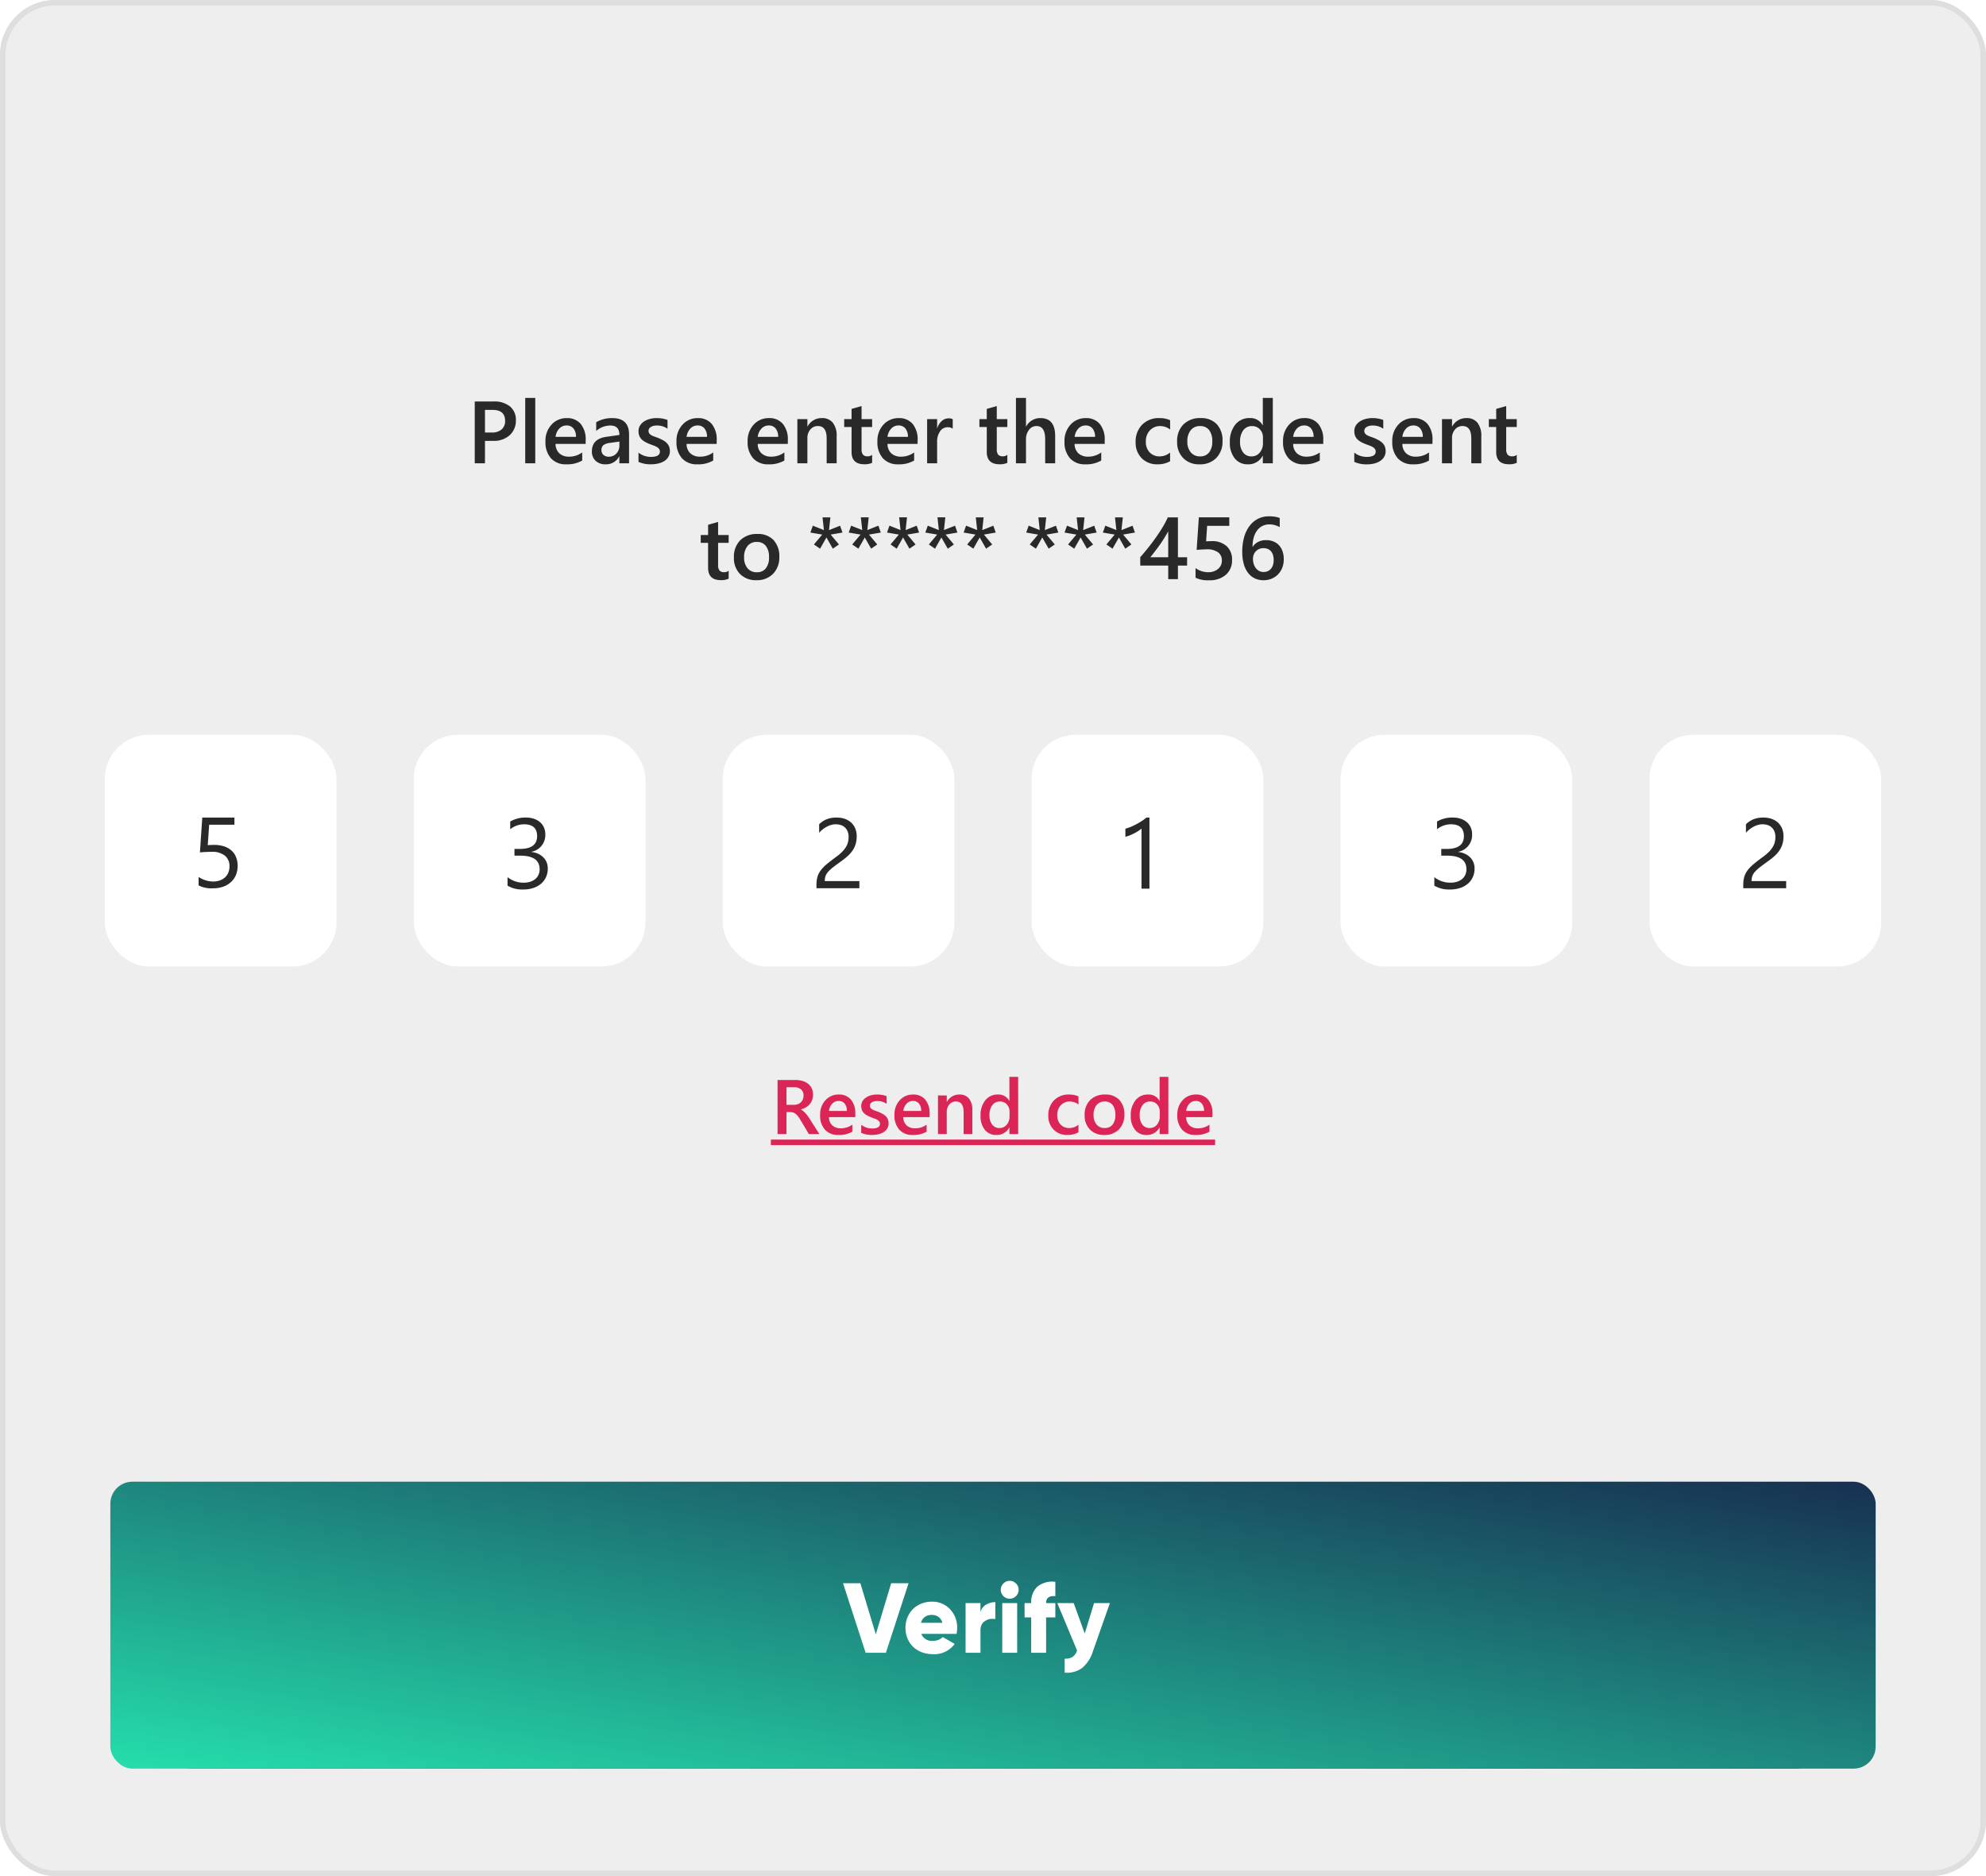 <svg xmlns="http://www.w3.org/2000/svg" xmlns:xlink="http://www.w3.org/1999/xlink" width="360" height="340" viewBox="0 0 360 340"><defs><filter id="a" x="17.5" y="271.025" width="325" height="57" filterUnits="userSpaceOnUse"><feOffset dy="1" input="SourceAlpha"/><feGaussianBlur stdDeviation="2.5" result="b"/><feFlood flood-color="#172f51"/><feComposite operator="in" in2="b"/><feComposite in="SourceGraphic"/></filter><linearGradient id="c" x1="1" x2="0" y2="1" gradientUnits="objectBoundingBox"><stop offset="0" stop-color="#172f51"/><stop offset="1" stop-color="#25dfac"/></linearGradient><filter id="d" x="20" y="267.525" width="320" height="53" filterUnits="userSpaceOnUse"><feOffset dy="1" input="SourceAlpha"/><feGaussianBlur result="e"/><feFlood flood-color="#19435c"/><feComposite operator="in" in2="e"/><feComposite in="SourceGraphic"/></filter></defs><g transform="translate(-224.627 -2719)"><g transform="translate(224.627 2719)" fill="#eee" stroke="#dedede" stroke-width="1"><rect width="360" height="340" rx="10" stroke="none"/><rect x="0.5" y="0.5" width="359" height="339" rx="9.5" fill="none"/></g><g transform="translate(254.627 2923.525)"><g transform="matrix(1, 0, 0, 1, -30, -204.53)" filter="url(#a)"><rect width="310" height="42" rx="10" transform="translate(25 277.53)" fill="#172f51"/></g><g transform="matrix(1, 0, 0, 1, -30, -204.53)" filter="url(#d)"><rect width="320" height="52" rx="4" transform="translate(20 267.53)" fill="url(#c)"/></g><path d="M-20.087,0l-4.1-12.6h3.146l2.795,9.272,2.786-9.272h3.155L-16.414,0ZM-10-3.419A2.036,2.036,0,0,0-7.835-2.162a2.541,2.541,0,0,0,.989-.189,2.041,2.041,0,0,0,.734-.5L-3.951-1.6A4.525,4.525,0,0,1-7.871.255,5.691,5.691,0,0,1-9.945-.11a4.462,4.462,0,0,1-1.578-1.006,4.526,4.526,0,0,1-.989-1.512A4.95,4.95,0,0,1-12.863-4.5a4.911,4.911,0,0,1,.6-2.417,4.384,4.384,0,0,1,1.7-1.709,4.937,4.937,0,0,1,2.5-.628A4.338,4.338,0,0,1-4.8-7.9,4.716,4.716,0,0,1-3.5-4.5a5.413,5.413,0,0,1-.105,1.081Zm-.053-2.013h3.867A1.8,1.8,0,0,0-6.9-6.513,2.1,2.1,0,0,0-8.09-6.855a2.077,2.077,0,0,0-1.266.369A1.9,1.9,0,0,0-10.05-5.432ZM.725-7.4a2.233,2.233,0,0,1,1.02-1.314,3.188,3.188,0,0,1,1.679-.461v3.059a5.608,5.608,0,0,0-.708-.026A1.972,1.972,0,0,0,2-5.985a2.769,2.769,0,0,0-.642.374A1.543,1.543,0,0,0,.9-4.983a2.322,2.322,0,0,0-.171.914V0h-2.7V-9h2.7Zm6.442-2.87a1.569,1.569,0,0,1-1.143.479,1.555,1.555,0,0,1-1.138-.479,1.555,1.555,0,0,1-.479-1.138,1.569,1.569,0,0,1,.479-1.143,1.548,1.548,0,0,1,1.138-.483,1.562,1.562,0,0,1,1.143.483,1.562,1.562,0,0,1,.483,1.143A1.548,1.548,0,0,1,7.167-10.27ZM4.68,0V-9h2.7V0ZM14.3-10.257Q12.625-10.406,12.625-9H14.3v2.593H12.625V0h-2.7V-6.407h-1.2V-9h1.2a3.851,3.851,0,0,1,1.094-2.962A4.266,4.266,0,0,1,14.3-12.85ZM21.318-9h2.874L21.116-.272a6.347,6.347,0,0,1-1.986,3.05,4.674,4.674,0,0,1-3.138.826V1.081A2.619,2.619,0,0,0,17.438.747a2.248,2.248,0,0,0,.8-1.16L14.656-9h2.971l2,5.511Z" transform="translate(147 95)" fill="#fff" stroke="rgba(0,0,0,0)" stroke-width="1"/></g><path d="M-31.479,0h-1.9l-1.565-2.625a5.482,5.482,0,0,0-.414-.619,2.49,2.49,0,0,0-.41-.42,1.384,1.384,0,0,0-.455-.239,1.892,1.892,0,0,0-.554-.075h-.656V0h-1.62V-9.8h3.227a4.667,4.667,0,0,1,1.271.164,2.955,2.955,0,0,1,1.012.5,2.312,2.312,0,0,1,.673.827,2.606,2.606,0,0,1,.243,1.159,2.838,2.838,0,0,1-.154.954,2.48,2.48,0,0,1-.437.772,2.676,2.676,0,0,1-.684.578,3.416,3.416,0,0,1-.9.369v.027a2.523,2.523,0,0,1,.465.332q.2.181.376.373a4.468,4.468,0,0,1,.352.434q.174.243.386.564Zm-5.954-8.483V-5.3h1.354a2.006,2.006,0,0,0,.694-.116,1.588,1.588,0,0,0,.55-.335,1.516,1.516,0,0,0,.362-.533,1.829,1.829,0,0,0,.13-.7,1.4,1.4,0,0,0-.444-1.1,1.859,1.859,0,0,0-1.278-.4Zm12.476,5.414h-4.771a2.017,2.017,0,0,0,.6,1.5,2.225,2.225,0,0,0,1.569.526,3.459,3.459,0,0,0,2.058-.67V-.437a4.7,4.7,0,0,1-2.529.6A3.131,3.131,0,0,1-30.458-.79a3.814,3.814,0,0,1-.878-2.683,3.73,3.73,0,0,1,.967-2.663,3.164,3.164,0,0,1,2.4-1.029,2.759,2.759,0,0,1,2.222.923,3.832,3.832,0,0,1,.786,2.563ZM-26.489-4.19a2.044,2.044,0,0,0-.4-1.33A1.348,1.348,0,0,0-27.986-6a1.539,1.539,0,0,0-1.159.5,2.28,2.28,0,0,0-.584,1.306Zm2.6,3.972v-1.47a3.164,3.164,0,0,0,1.962.677q1.436,0,1.436-.848a.668.668,0,0,0-.123-.407,1.175,1.175,0,0,0-.332-.3,2.607,2.607,0,0,0-.492-.232q-.284-.1-.632-.232a6.694,6.694,0,0,1-.776-.362,2.344,2.344,0,0,1-.574-.434,1.639,1.639,0,0,1-.345-.55,2.026,2.026,0,0,1-.116-.718,1.659,1.659,0,0,1,.239-.892A2.079,2.079,0,0,1-23-6.634a3.081,3.081,0,0,1,.916-.4,4.194,4.194,0,0,1,1.06-.133,4.817,4.817,0,0,1,1.736.294v1.388a2.927,2.927,0,0,0-1.7-.506,2.214,2.214,0,0,0-.543.062,1.4,1.4,0,0,0-.414.171.841.841,0,0,0-.267.263.628.628,0,0,0-.1.338.723.723,0,0,0,.1.383.869.869,0,0,0,.284.277,2.45,2.45,0,0,0,.451.219q.263.1.6.215a8.839,8.839,0,0,1,.81.376,2.737,2.737,0,0,1,.612.434,1.7,1.7,0,0,1,.39.561,1.9,1.9,0,0,1,.137.755,1.727,1.727,0,0,1-.246.93,2.051,2.051,0,0,1-.656.656,3.072,3.072,0,0,1-.947.386A4.919,4.919,0,0,1-21.9.164,4.767,4.767,0,0,1-23.885-.219Zm12.4-2.851h-4.771a2.017,2.017,0,0,0,.6,1.5,2.225,2.225,0,0,0,1.569.526,3.459,3.459,0,0,0,2.058-.67V-.437a4.7,4.7,0,0,1-2.529.6A3.131,3.131,0,0,1-16.984-.79a3.814,3.814,0,0,1-.878-2.683A3.73,3.73,0,0,1-16.9-6.135a3.164,3.164,0,0,1,2.4-1.029,2.759,2.759,0,0,1,2.222.923,3.832,3.832,0,0,1,.786,2.563ZM-13.016-4.19a2.044,2.044,0,0,0-.4-1.33A1.348,1.348,0,0,0-14.513-6a1.539,1.539,0,0,0-1.159.5,2.28,2.28,0,0,0-.584,1.306ZM-3.739,0H-5.325V-3.944q0-1.962-1.388-1.962a1.515,1.515,0,0,0-1.2.543,2.016,2.016,0,0,0-.472,1.371V0H-9.974V-7h1.593v1.162h.027a2.5,2.5,0,0,1,2.27-1.326,2.114,2.114,0,0,1,1.743.742,3.33,3.33,0,0,1,.6,2.143Zm8.3,0H2.974V-1.189H2.946A2.53,2.53,0,0,1,.588.164,2.546,2.546,0,0,1-1.48-.776a3.9,3.9,0,0,1-.776-2.56A4.251,4.251,0,0,1-1.4-6.118,2.808,2.808,0,0,1,.889-7.164,2.19,2.19,0,0,1,2.946-6.029h.027v-4.334H4.56ZM2.994-3.2v-.916A1.785,1.785,0,0,0,2.509-5.38,1.619,1.619,0,0,0,1.271-5.9a1.666,1.666,0,0,0-1.4.663A2.955,2.955,0,0,0-.636-3.4,2.648,2.648,0,0,0-.147-1.712a1.59,1.59,0,0,0,1.316.619,1.646,1.646,0,0,0,1.319-.6A2.253,2.253,0,0,0,2.994-3.2ZM15.49-.321A3.911,3.911,0,0,1,13.5.164,3.369,3.369,0,0,1,10.985-.81a3.451,3.451,0,0,1-.957-2.526,3.8,3.8,0,0,1,1.029-2.779,3.678,3.678,0,0,1,2.751-1.049,4.016,4.016,0,0,1,1.688.335v1.477A2.557,2.557,0,0,0,13.938-5.9a2.166,2.166,0,0,0-1.647.68,2.487,2.487,0,0,0-.643,1.781,2.371,2.371,0,0,0,.6,1.716,2.148,2.148,0,0,0,1.624.629A2.537,2.537,0,0,0,15.49-1.7Zm4.676.485a3.47,3.47,0,0,1-2.587-.981,3.544,3.544,0,0,1-.967-2.6A3.687,3.687,0,0,1,17.62-6.173a3.708,3.708,0,0,1,2.717-.991,3.358,3.358,0,0,1,2.557.964,3.723,3.723,0,0,1,.916,2.673,3.669,3.669,0,0,1-.988,2.683A3.548,3.548,0,0,1,20.166.164ZM20.241-5.9a1.81,1.81,0,0,0-1.47.649,2.719,2.719,0,0,0-.54,1.791,2.561,2.561,0,0,0,.547,1.733,1.837,1.837,0,0,0,1.463.632,1.743,1.743,0,0,0,1.439-.622,2.754,2.754,0,0,0,.5-1.771,2.8,2.8,0,0,0-.5-1.784A1.734,1.734,0,0,0,20.241-5.9ZM31.787,0H30.2V-1.189h-.027A2.53,2.53,0,0,1,27.815.164a2.546,2.546,0,0,1-2.068-.94,3.9,3.9,0,0,1-.776-2.56,4.251,4.251,0,0,1,.858-2.782,2.808,2.808,0,0,1,2.287-1.046,2.19,2.19,0,0,1,2.058,1.135H30.2v-4.334h1.586ZM30.222-3.2v-.916a1.785,1.785,0,0,0-.485-1.265A1.619,1.619,0,0,0,28.5-5.9a1.666,1.666,0,0,0-1.4.663A2.955,2.955,0,0,0,26.592-3.4a2.648,2.648,0,0,0,.489,1.685,1.59,1.59,0,0,0,1.316.619,1.646,1.646,0,0,0,1.319-.6A2.253,2.253,0,0,0,30.222-3.2Zm9.563.13H35.014a2.017,2.017,0,0,0,.6,1.5,2.225,2.225,0,0,0,1.569.526,3.459,3.459,0,0,0,2.058-.67V-.437a4.7,4.7,0,0,1-2.529.6A3.131,3.131,0,0,1,34.286-.79a3.814,3.814,0,0,1-.878-2.683,3.73,3.73,0,0,1,.967-2.663,3.164,3.164,0,0,1,2.4-1.029A2.759,2.759,0,0,1,39-6.241a3.832,3.832,0,0,1,.786,2.563ZM38.254-4.19a2.044,2.044,0,0,0-.4-1.33A1.348,1.348,0,0,0,36.757-6a1.539,1.539,0,0,0-1.159.5,2.28,2.28,0,0,0-.584,1.306ZM-40.264,1H40.264V2H-40.264Z" transform="translate(404.627 2924.525)" fill="#db2556" stroke="rgba(0,0,0,0)" stroke-width="1"/><g transform="translate(237 -8.838)"><rect width="42" height="42" rx="8" transform="translate(286.627 2861)" fill="#fff"/><path d="M6.785-9.3A2.606,2.606,0,0,0,6.6-10.31a2,2,0,0,0-.492-.716,2.017,2.017,0,0,0-.734-.426,2.874,2.874,0,0,0-.914-.141,3.023,3.023,0,0,0-.826.114,4.016,4.016,0,0,0-.787.316,4.839,4.839,0,0,0-.738.483,5.333,5.333,0,0,0-.664.624V-11.6a4.309,4.309,0,0,1,1.358-.9,4.781,4.781,0,0,1,1.833-.312,4.424,4.424,0,0,1,1.433.224,3.285,3.285,0,0,1,1.143.655,3.027,3.027,0,0,1,.76,1.063,3.587,3.587,0,0,1,.277,1.45,4.973,4.973,0,0,1-.171,1.354,4.186,4.186,0,0,1-.519,1.143A5.513,5.513,0,0,1,6.688-5.9a12.387,12.387,0,0,1-1.239,1q-.888.633-1.463,1.081a6.469,6.469,0,0,0-.914.839,2.436,2.436,0,0,0-.475.782,2.734,2.734,0,0,0-.136.9H8.736V0H.958V-.624a5.2,5.2,0,0,1,.176-1.424,3.7,3.7,0,0,1,.58-1.169A6.487,6.487,0,0,1,2.773-4.324q.655-.554,1.6-1.248a10.141,10.141,0,0,0,1.147-.94,4.889,4.889,0,0,0,.743-.9,3.22,3.22,0,0,0,.4-.91A3.922,3.922,0,0,0,6.785-9.3Z" transform="translate(302.669 2888.814)" fill="#292929" stroke="rgba(0,0,0,0)" stroke-width="1"/><rect width="42" height="42" rx="8" transform="translate(230.627 2861)" fill="#fff"/><path d="M8.376-3.568a3.674,3.674,0,0,1-.321,1.551,3.425,3.425,0,0,1-.905,1.2,4.178,4.178,0,0,1-1.4.769,5.67,5.67,0,0,1-1.8.272A5.236,5.236,0,0,1,1.081-.466V-2.013A4.592,4.592,0,0,0,4-1.011,3.965,3.965,0,0,0,5.19-1.178,2.67,2.67,0,0,0,6.1-1.661a2.147,2.147,0,0,0,.589-.765A2.388,2.388,0,0,0,6.9-3.437q0-2.47-3.516-2.47H2.338V-7.128h.993q3.111,0,3.111-2.32,0-2.145-2.373-2.145a4.041,4.041,0,0,0-2.5.9v-1.4a5.476,5.476,0,0,1,2.865-.721,4.4,4.4,0,0,1,1.433.22,3.283,3.283,0,0,1,1.1.615,2.726,2.726,0,0,1,.708.949,2.93,2.93,0,0,1,.25,1.222,3.076,3.076,0,0,1-2.514,3.2v.035a3.976,3.976,0,0,1,1.187.312,3.166,3.166,0,0,1,.94.628,2.8,2.8,0,0,1,.62.91A2.9,2.9,0,0,1,8.376-3.568Z" transform="translate(246.546 2888.814)" fill="#292929" stroke="rgba(0,0,0,0)" stroke-width="1"/><rect width="42" height="42" rx="8" transform="translate(174.627 2861)" fill="#fff"/><path d="M6.363,0H4.922V-10.89a3.336,3.336,0,0,1-.488.382,7.951,7.951,0,0,1-.721.426q-.4.211-.844.4A6.132,6.132,0,0,1,2-9.4v-1.459A8.379,8.379,0,0,0,3.01-11.21q.532-.224,1.046-.5t.971-.58a7.71,7.71,0,0,0,.791-.593h.545Z" transform="translate(189.624 2888.885)" fill="#292929" stroke="rgba(0,0,0,0)" stroke-width="1"/><rect width="42" height="42" rx="8" transform="translate(118.627 2861)" fill="#fff"/><path d="M6.785-9.3A2.606,2.606,0,0,0,6.6-10.31a2,2,0,0,0-.492-.716,2.017,2.017,0,0,0-.734-.426,2.874,2.874,0,0,0-.914-.141,3.023,3.023,0,0,0-.826.114,4.016,4.016,0,0,0-.787.316,4.839,4.839,0,0,0-.738.483,5.333,5.333,0,0,0-.664.624V-11.6a4.309,4.309,0,0,1,1.358-.9,4.781,4.781,0,0,1,1.833-.312,4.424,4.424,0,0,1,1.433.224,3.285,3.285,0,0,1,1.143.655,3.027,3.027,0,0,1,.76,1.063,3.587,3.587,0,0,1,.277,1.45,4.973,4.973,0,0,1-.171,1.354,4.186,4.186,0,0,1-.519,1.143A5.513,5.513,0,0,1,6.688-5.9a12.387,12.387,0,0,1-1.239,1q-.888.633-1.463,1.081a6.469,6.469,0,0,0-.914.839,2.436,2.436,0,0,0-.475.782,2.734,2.734,0,0,0-.136.9H8.736V0H.958V-.624a5.2,5.2,0,0,1,.176-1.424,3.7,3.7,0,0,1,.58-1.169A6.487,6.487,0,0,1,2.773-4.324q.655-.554,1.6-1.248a10.141,10.141,0,0,0,1.147-.94,4.889,4.889,0,0,0,.743-.9,3.22,3.22,0,0,0,.4-.91A3.922,3.922,0,0,0,6.785-9.3Z" transform="translate(134.669 2888.814)" fill="#292929" stroke="rgba(0,0,0,0)" stroke-width="1"/><rect width="42" height="42" rx="8" transform="translate(62.627 2861)" fill="#fff"/><path d="M8.376-3.568a3.674,3.674,0,0,1-.321,1.551,3.425,3.425,0,0,1-.905,1.2,4.178,4.178,0,0,1-1.4.769,5.67,5.67,0,0,1-1.8.272A5.236,5.236,0,0,1,1.081-.466V-2.013A4.592,4.592,0,0,0,4-1.011,3.965,3.965,0,0,0,5.19-1.178,2.67,2.67,0,0,0,6.1-1.661a2.147,2.147,0,0,0,.589-.765A2.388,2.388,0,0,0,6.9-3.437q0-2.47-3.516-2.47H2.338V-7.128h.993q3.111,0,3.111-2.32,0-2.145-2.373-2.145a4.041,4.041,0,0,0-2.5.9v-1.4a5.476,5.476,0,0,1,2.865-.721,4.4,4.4,0,0,1,1.433.22,3.283,3.283,0,0,1,1.1.615,2.726,2.726,0,0,1,.708.949,2.93,2.93,0,0,1,.25,1.222,3.076,3.076,0,0,1-2.514,3.2v.035a3.976,3.976,0,0,1,1.187.312,3.166,3.166,0,0,1,.94.628,2.8,2.8,0,0,1,.62.91A2.9,2.9,0,0,1,8.376-3.568Z" transform="translate(78.546 2888.814)" fill="#292929" stroke="rgba(0,0,0,0)" stroke-width="1"/><rect width="42" height="42" rx="8" transform="translate(6.627 2861)" fill="#fff"/><path d="M8.517-3.85A4.242,4.242,0,0,1,8.2-2.18,3.651,3.651,0,0,1,7.3-.9,4.034,4.034,0,0,1,5.889-.07,5.517,5.517,0,0,1,4.052.22a5.074,5.074,0,0,1-2.61-.527V-1.837a4.8,4.8,0,0,0,2.628.826,3.556,3.556,0,0,0,1.235-.2,2.744,2.744,0,0,0,.936-.562,2.408,2.408,0,0,0,.593-.87A2.945,2.945,0,0,0,7.04-3.762a2.391,2.391,0,0,0-.826-1.929,3.623,3.623,0,0,0-2.4-.7q-.255,0-.536.009t-.562.022q-.281.013-.549.031t-.488.044L2.109-12.6H7.937v1.3H3.357L3.1-7.6q.281-.018.6-.031t.563-.013a5.656,5.656,0,0,1,1.793.264,3.8,3.8,0,0,1,1.34.751,3.151,3.151,0,0,1,.835,1.2A4.2,4.2,0,0,1,8.517-3.85Z" transform="translate(22.186 2888.604)" fill="#292929" stroke="rgba(0,0,0,0)" stroke-width="1"/></g><path d="M-92.09-4.062V0h-1.852V-11.2h3.4a4.5,4.5,0,0,1,2.992.9,3.133,3.133,0,0,1,1.063,2.531A3.5,3.5,0,0,1-87.6-5.1a4.212,4.212,0,0,1-3,1.039Zm0-5.609v4.094h1.2a2.661,2.661,0,0,0,1.82-.555A1.98,1.98,0,0,0-88.441-7.7q0-1.977-2.3-1.977ZM-82.973,0h-1.82V-11.844h1.82Zm9.133-3.508h-5.453A2.305,2.305,0,0,0-78.609-1.8a2.543,2.543,0,0,0,1.793.6,3.954,3.954,0,0,0,2.352-.766V-.5a5.373,5.373,0,0,1-2.891.688A3.578,3.578,0,0,1-80.125-.9a4.359,4.359,0,0,1-1-3.066,4.263,4.263,0,0,1,1.105-3.043,3.616,3.616,0,0,1,2.746-1.176,3.153,3.153,0,0,1,2.539,1.055,4.379,4.379,0,0,1,.9,2.93Zm-1.75-1.281a2.336,2.336,0,0,0-.461-1.52,1.54,1.54,0,0,0-1.25-.543,1.759,1.759,0,0,0-1.324.57,2.605,2.605,0,0,0-.668,1.492ZM-65.973,0H-67.73V-1.25h-.031A2.647,2.647,0,0,1-70.191.188a2.559,2.559,0,0,1-1.848-.641,2.241,2.241,0,0,1-.668-1.7q0-2.266,2.609-2.641l2.375-.336q0-1.711-1.625-1.711a3.86,3.86,0,0,0-2.578.984V-7.437A5.622,5.622,0,0,1-69-8.187q3.031,0,3.031,2.984Zm-1.75-3.93L-69.4-3.7a2.662,2.662,0,0,0-1.176.379,1.107,1.107,0,0,0-.395.973,1.065,1.065,0,0,0,.363.832,1.407,1.407,0,0,0,.973.324,1.8,1.8,0,0,0,1.371-.582,2.064,2.064,0,0,0,.543-1.465Zm3.461,3.68V-1.93a3.616,3.616,0,0,0,2.242.773q1.641,0,1.641-.969a.763.763,0,0,0-.141-.465,1.342,1.342,0,0,0-.379-.34,2.979,2.979,0,0,0-.562-.266q-.324-.117-.723-.266a7.65,7.65,0,0,1-.887-.414,2.679,2.679,0,0,1-.656-.5A1.873,1.873,0,0,1-64.121-5a2.316,2.316,0,0,1-.133-.82,1.9,1.9,0,0,1,.273-1.02,2.376,2.376,0,0,1,.734-.742A3.522,3.522,0,0,1-62.2-8.035a4.793,4.793,0,0,1,1.211-.152A5.5,5.5,0,0,1-59-7.852v1.586a3.345,3.345,0,0,0-1.937-.578,2.53,2.53,0,0,0-.621.07,1.6,1.6,0,0,0-.473.2.961.961,0,0,0-.3.3.718.718,0,0,0-.109.387.826.826,0,0,0,.109.438.993.993,0,0,0,.324.316,2.8,2.8,0,0,0,.516.25q.3.113.691.246a10.1,10.1,0,0,1,.926.43,3.129,3.129,0,0,1,.7.5,1.945,1.945,0,0,1,.445.641,2.175,2.175,0,0,1,.156.863,1.973,1.973,0,0,1-.281,1.063,2.344,2.344,0,0,1-.75.75A3.511,3.511,0,0,1-60.7.043a5.621,5.621,0,0,1-1.293.145A5.448,5.448,0,0,1-64.262-.25ZM-50.09-3.508h-5.453A2.305,2.305,0,0,0-54.859-1.8a2.543,2.543,0,0,0,1.793.6,3.954,3.954,0,0,0,2.352-.766V-.5a5.373,5.373,0,0,1-2.891.688A3.578,3.578,0,0,1-56.375-.9a4.359,4.359,0,0,1-1-3.066,4.263,4.263,0,0,1,1.105-3.043,3.616,3.616,0,0,1,2.746-1.176,3.153,3.153,0,0,1,2.539,1.055,4.379,4.379,0,0,1,.9,2.93Zm-1.75-1.281a2.336,2.336,0,0,0-.461-1.52,1.54,1.54,0,0,0-1.25-.543,1.759,1.759,0,0,0-1.324.57,2.605,2.605,0,0,0-.668,1.492Zm14.648,1.281h-5.453A2.305,2.305,0,0,0-41.961-1.8a2.543,2.543,0,0,0,1.793.6,3.954,3.954,0,0,0,2.352-.766V-.5a5.373,5.373,0,0,1-2.891.688A3.578,3.578,0,0,1-43.477-.9a4.359,4.359,0,0,1-1-3.066,4.263,4.263,0,0,1,1.105-3.043,3.616,3.616,0,0,1,2.746-1.176A3.153,3.153,0,0,1-38.09-7.133a4.379,4.379,0,0,1,.9,2.93Zm-1.75-1.281a2.336,2.336,0,0,0-.461-1.52,1.54,1.54,0,0,0-1.25-.543,1.759,1.759,0,0,0-1.324.57,2.605,2.605,0,0,0-.668,1.492ZM-28.34,0h-1.812V-4.508q0-2.242-1.586-2.242a1.731,1.731,0,0,0-1.367.621,2.3,2.3,0,0,0-.539,1.566V0h-1.82V-8h1.82v1.328h.031A2.851,2.851,0,0,1-31.02-8.187a2.416,2.416,0,0,1,1.992.848,3.806,3.806,0,0,1,.688,2.449Zm6.43-.086a3.141,3.141,0,0,1-1.4.266q-2.328,0-2.328-2.234V-6.578h-1.336V-8h1.336V-9.852l1.813-.516V-8h1.914v1.422h-1.914v4a1.576,1.576,0,0,0,.258,1.016,1.07,1.07,0,0,0,.859.3,1.246,1.246,0,0,0,.8-.266Zm8.242-3.422h-5.453A2.305,2.305,0,0,0-18.437-1.8a2.543,2.543,0,0,0,1.793.6,3.954,3.954,0,0,0,2.352-.766V-.5a5.373,5.373,0,0,1-2.891.688A3.578,3.578,0,0,1-19.953-.9a4.359,4.359,0,0,1-1-3.066,4.263,4.263,0,0,1,1.105-3.043,3.616,3.616,0,0,1,2.746-1.176,3.153,3.153,0,0,1,2.539,1.055,4.379,4.379,0,0,1,.9,2.93Zm-1.75-1.281a2.336,2.336,0,0,0-.461-1.52,1.54,1.54,0,0,0-1.25-.543,1.759,1.759,0,0,0-1.324.57,2.605,2.605,0,0,0-.668,1.492ZM-7.3-6.273a1.5,1.5,0,0,0-.945-.258A1.618,1.618,0,0,0-9.59-5.8a3.249,3.249,0,0,0-.539,1.977V0h-1.812V-8h1.813v1.648h.031a2.787,2.787,0,0,1,.816-1.316,1.843,1.843,0,0,1,1.23-.473,1.528,1.528,0,0,1,.75.148ZM2.6-.086A3.141,3.141,0,0,1,1.2.18q-2.328,0-2.328-2.234V-6.578H-2.465V-8h1.336V-9.852l1.813-.516V-8H2.6v1.422H.684v4A1.576,1.576,0,0,0,.941-1.562a1.07,1.07,0,0,0,.859.3,1.246,1.246,0,0,0,.8-.266ZM11.27,0H9.457V-4.375q0-2.375-1.586-2.375a1.659,1.659,0,0,0-1.344.688A2.737,2.737,0,0,0,5.98-4.3V0H4.16V-11.844H5.98v5.172h.031A2.862,2.862,0,0,1,8.605-8.187q2.664,0,2.664,3.258Zm8.977-3.508H14.793A2.305,2.305,0,0,0,15.477-1.8a2.543,2.543,0,0,0,1.793.6,3.954,3.954,0,0,0,2.352-.766V-.5A5.373,5.373,0,0,1,16.73.188,3.578,3.578,0,0,1,13.961-.9a4.359,4.359,0,0,1-1-3.066,4.263,4.263,0,0,1,1.105-3.043,3.616,3.616,0,0,1,2.746-1.176,3.153,3.153,0,0,1,2.539,1.055,4.379,4.379,0,0,1,.9,2.93ZM18.5-4.789a2.336,2.336,0,0,0-.461-1.52,1.54,1.54,0,0,0-1.25-.543,1.759,1.759,0,0,0-1.324.57,2.605,2.605,0,0,0-.668,1.492ZM32.1-.367a4.47,4.47,0,0,1-2.273.555A3.85,3.85,0,0,1,26.949-.926a3.944,3.944,0,0,1-1.094-2.887,4.341,4.341,0,0,1,1.176-3.176,4.2,4.2,0,0,1,3.145-1.2,4.59,4.59,0,0,1,1.93.383v1.688a2.923,2.923,0,0,0-1.781-.625,2.475,2.475,0,0,0-1.883.777,2.842,2.842,0,0,0-.734,2.035A2.71,2.71,0,0,0,28.4-1.969a2.455,2.455,0,0,0,1.855.719,2.9,2.9,0,0,0,1.844-.7Zm5.344.555A3.965,3.965,0,0,1,34.484-.934a4.05,4.05,0,0,1-1.105-2.973,4.214,4.214,0,0,1,1.152-3.148,4.237,4.237,0,0,1,3.105-1.133,3.838,3.838,0,0,1,2.922,1.1,4.255,4.255,0,0,1,1.047,3.055A4.193,4.193,0,0,1,40.477-.965,4.055,4.055,0,0,1,37.441.188Zm.086-6.93A2.069,2.069,0,0,0,35.848-6a3.108,3.108,0,0,0-.617,2.047,2.927,2.927,0,0,0,.625,1.98,2.1,2.1,0,0,0,1.672.723,1.992,1.992,0,0,0,1.645-.711,3.147,3.147,0,0,0,.574-2.023,3.2,3.2,0,0,0-.574-2.039A1.982,1.982,0,0,0,37.527-6.742ZM50.723,0H48.91V-1.359h-.031a2.891,2.891,0,0,1-2.7,1.547A2.909,2.909,0,0,1,43.82-.887a4.459,4.459,0,0,1-.887-2.926,4.858,4.858,0,0,1,.98-3.18,3.209,3.209,0,0,1,2.613-1.2,2.5,2.5,0,0,1,2.352,1.3h.031v-4.953h1.813ZM48.934-3.656V-4.7a2.04,2.04,0,0,0-.555-1.445,1.85,1.85,0,0,0-1.414-.594,1.9,1.9,0,0,0-1.6.758,3.377,3.377,0,0,0-.582,2.1,3.026,3.026,0,0,0,.559,1.926,1.817,1.817,0,0,0,1.5.707,1.881,1.881,0,0,0,1.508-.684A2.575,2.575,0,0,0,48.934-3.656Zm10.93.148H54.41A2.305,2.305,0,0,0,55.094-1.8a2.543,2.543,0,0,0,1.793.6,3.954,3.954,0,0,0,2.352-.766V-.5a5.373,5.373,0,0,1-2.891.688A3.578,3.578,0,0,1,53.578-.9a4.359,4.359,0,0,1-1-3.066A4.263,4.263,0,0,1,53.68-7.012a3.616,3.616,0,0,1,2.746-1.176,3.153,3.153,0,0,1,2.539,1.055,4.379,4.379,0,0,1,.9,2.93Zm-1.75-1.281a2.336,2.336,0,0,0-.461-1.52,1.54,1.54,0,0,0-1.25-.543,1.759,1.759,0,0,0-1.324.57,2.605,2.605,0,0,0-.668,1.492ZM65.488-.25V-1.93a3.616,3.616,0,0,0,2.242.773q1.641,0,1.641-.969a.763.763,0,0,0-.141-.465,1.342,1.342,0,0,0-.379-.34,2.979,2.979,0,0,0-.562-.266q-.324-.117-.723-.266a7.651,7.651,0,0,1-.887-.414,2.679,2.679,0,0,1-.656-.5A1.873,1.873,0,0,1,65.629-5a2.316,2.316,0,0,1-.133-.82,1.9,1.9,0,0,1,.273-1.02,2.376,2.376,0,0,1,.734-.742,3.522,3.522,0,0,1,1.047-.453,4.793,4.793,0,0,1,1.211-.152,5.5,5.5,0,0,1,1.984.336v1.586a3.345,3.345,0,0,0-1.937-.578,2.53,2.53,0,0,0-.621.07,1.6,1.6,0,0,0-.473.2.961.961,0,0,0-.3.3.718.718,0,0,0-.109.387.826.826,0,0,0,.109.438.993.993,0,0,0,.324.316,2.8,2.8,0,0,0,.516.25q.3.113.691.246a10.1,10.1,0,0,1,.926.43,3.129,3.129,0,0,1,.7.5,1.945,1.945,0,0,1,.445.641,2.175,2.175,0,0,1,.156.863,1.973,1.973,0,0,1-.281,1.063,2.344,2.344,0,0,1-.75.75,3.511,3.511,0,0,1-1.082.441,5.621,5.621,0,0,1-1.293.145A5.448,5.448,0,0,1,65.488-.25ZM79.66-3.508H74.207A2.305,2.305,0,0,0,74.891-1.8a2.543,2.543,0,0,0,1.793.6,3.954,3.954,0,0,0,2.352-.766V-.5a5.373,5.373,0,0,1-2.891.688A3.578,3.578,0,0,1,73.375-.9a4.359,4.359,0,0,1-1-3.066,4.263,4.263,0,0,1,1.105-3.043,3.616,3.616,0,0,1,2.746-1.176,3.153,3.153,0,0,1,2.539,1.055,4.379,4.379,0,0,1,.9,2.93ZM77.91-4.789a2.336,2.336,0,0,0-.461-1.52,1.54,1.54,0,0,0-1.25-.543,1.759,1.759,0,0,0-1.324.57,2.605,2.605,0,0,0-.668,1.492ZM88.512,0H86.7V-4.508q0-2.242-1.586-2.242a1.731,1.731,0,0,0-1.367.621,2.3,2.3,0,0,0-.539,1.566V0h-1.82V-8h1.82v1.328h.031a2.851,2.851,0,0,1,2.594-1.516,2.416,2.416,0,0,1,1.992.848,3.806,3.806,0,0,1,.688,2.449Zm6.43-.086a3.141,3.141,0,0,1-1.4.266q-2.328,0-2.328-2.234V-6.578H89.879V-8h1.336V-9.852l1.813-.516V-8h1.914v1.422H93.027v4a1.576,1.576,0,0,0,.258,1.016,1.07,1.07,0,0,0,.859.3,1.246,1.246,0,0,0,.8-.266Zm-142.859,21a3.141,3.141,0,0,1-1.4.266q-2.328,0-2.328-2.234V14.422H-52.98V13h1.336V11.148l1.813-.516V13h1.914v1.422h-1.914v4a1.576,1.576,0,0,0,.258,1.016,1.07,1.07,0,0,0,.859.3,1.246,1.246,0,0,0,.8-.266Zm5.016.273a3.965,3.965,0,0,1-2.957-1.121,4.05,4.05,0,0,1-1.105-2.973,4.214,4.214,0,0,1,1.152-3.148,4.237,4.237,0,0,1,3.105-1.133,3.838,3.838,0,0,1,2.922,1.1,4.255,4.255,0,0,1,1.047,3.055,4.193,4.193,0,0,1-1.129,3.066A4.055,4.055,0,0,1-42.9,21.188Zm.086-6.93A2.069,2.069,0,0,0-44.5,15a3.108,3.108,0,0,0-.617,2.047,2.927,2.927,0,0,0,.625,1.98,2.1,2.1,0,0,0,1.672.723,1.992,1.992,0,0,0,1.645-.711,3.147,3.147,0,0,0,.574-2.023,3.2,3.2,0,0,0-.574-2.039A1.982,1.982,0,0,0-42.816,14.258Zm15.531-1.7-2.141.367,1.5,1.789-1.109.766-1.156-2.031-1.156,2.031-1.117-.766,1.508-1.789-2.148-.367.445-1.25,2.008.8L-30.9,9.8h1.422l-.25,2.313,2.008-.8Zm6.945,0-2.141.367,1.5,1.789-1.109.766-1.156-2.031L-24.4,15.477l-1.117-.766,1.508-1.789-2.148-.367.445-1.25,2.008.8-.25-2.312h1.422l-.25,2.313,2.008-.8Zm6.945,0-2.141.367,1.5,1.789-1.109.766L-16.3,13.445l-1.156,2.031-1.117-.766,1.508-1.789-2.148-.367.445-1.25,2.008.8-.25-2.312h1.422l-.25,2.313,2.008-.8Zm6.945,0-2.141.367,1.5,1.789-1.109.766-1.156-2.031-1.156,2.031-1.117-.766,1.508-1.789-2.148-.367.445-1.25,2.008.8-.25-2.312h1.422l-.25,2.313,2.008-.8Zm6.945,0-2.141.367,1.5,1.789-1.109.766L-2.41,13.445l-1.156,2.031-1.117-.766,1.508-1.789-2.148-.367.445-1.25,2.008.8L-3.121,9.8H-1.7l-.25,2.313,2.008-.8Zm11.344,0L9.7,12.922l1.5,1.789-1.109.766L8.934,13.445,7.777,15.477,6.66,14.711l1.508-1.789L6.02,12.555l.445-1.25,2.008.8L8.223,9.8H9.645l-.25,2.313,2.008-.8Zm6.945,0-2.141.367,1.5,1.789-1.109.766-1.156-2.031-1.156,2.031-1.117-.766,1.508-1.789-2.148-.367.445-1.25,2.008.8L15.168,9.8H16.59l-.25,2.313,2.008-.8Zm6.945,0-2.141.367,1.5,1.789-1.109.766-1.156-2.031-1.156,2.031-1.117-.766,1.508-1.789-2.148-.367.445-1.25,2.008.8L22.113,9.8h1.422l-.25,2.313,2.008-.8ZM33.52,9.8v7.234h1.664v1.508H33.52V21H31.762V18.539h-5.07V17.016q.688-.773,1.41-1.676T29.492,13.5q.668-.941,1.238-1.887A17.216,17.216,0,0,0,31.691,9.8Zm-1.758,7.234v-4.7A25.959,25.959,0,0,1,30.078,15q-.832,1.141-1.559,2.031Zm4.953,3.711V19a3.963,3.963,0,0,0,2.234.742,2.766,2.766,0,0,0,1.836-.582,1.92,1.92,0,0,0,.7-1.551,1.751,1.751,0,0,0-.707-1.484,3.327,3.327,0,0,0-2.027-.531q-.453,0-1.836.094l.4-5.891h5.516v1.547H38.816l-.187,2.8q.539-.031.977-.031a3.868,3.868,0,0,1,2.754.914,3.265,3.265,0,0,1,.973,2.5A3.418,3.418,0,0,1,42.219,20.2a4.4,4.4,0,0,1-3.059,1A5.062,5.062,0,0,1,36.715,20.742ZM52.707,17.4a4.12,4.12,0,0,1-.277,1.539,3.607,3.607,0,0,1-.77,1.2,3.436,3.436,0,0,1-1.168.781,3.821,3.821,0,0,1-1.465.277,3.639,3.639,0,0,1-1.551-.328,3.323,3.323,0,0,1-1.219-.977,4.7,4.7,0,0,1-.793-1.613,8.024,8.024,0,0,1-.281-2.238,9.362,9.362,0,0,1,.371-2.758,6.058,6.058,0,0,1,1.02-2.016A4.363,4.363,0,0,1,48.1,10.031a4.3,4.3,0,0,1,1.891-.422,7.09,7.09,0,0,1,1.152.086,3.192,3.192,0,0,1,.832.234v1.633a5.385,5.385,0,0,0-.852-.344,3.507,3.507,0,0,0-1.039-.141,2.767,2.767,0,0,0-1.211.266,2.683,2.683,0,0,0-.957.777,3.844,3.844,0,0,0-.633,1.266,6.123,6.123,0,0,0-.238,1.738h.047a2.53,2.53,0,0,1,.973-.875,3.072,3.072,0,0,1,1.441-.32,3.508,3.508,0,0,1,1.324.238,2.779,2.779,0,0,1,1.008.688,3.082,3.082,0,0,1,.645,1.094A4.351,4.351,0,0,1,52.707,17.4Zm-1.828.148a3.223,3.223,0,0,0-.113-.883,1.9,1.9,0,0,0-.344-.684,1.546,1.546,0,0,0-.578-.441,1.977,1.977,0,0,0-.816-.156,1.909,1.909,0,0,0-.824.168,1.808,1.808,0,0,0-.961,1.066,2.192,2.192,0,0,0-.121.719,3.114,3.114,0,0,0,.113.816,2.5,2.5,0,0,0,.348.762,1.942,1.942,0,0,0,.6.566,1.62,1.62,0,0,0,.863.223,1.811,1.811,0,0,0,.789-.164,1.61,1.61,0,0,0,.574-.453,2.047,2.047,0,0,0,.352-.684A2.9,2.9,0,0,0,50.879,17.547Z" transform="translate(404.627 2802.959)" fill="#292929" stroke="rgba(0,0,0,0)" stroke-width="1"/></g></svg>
